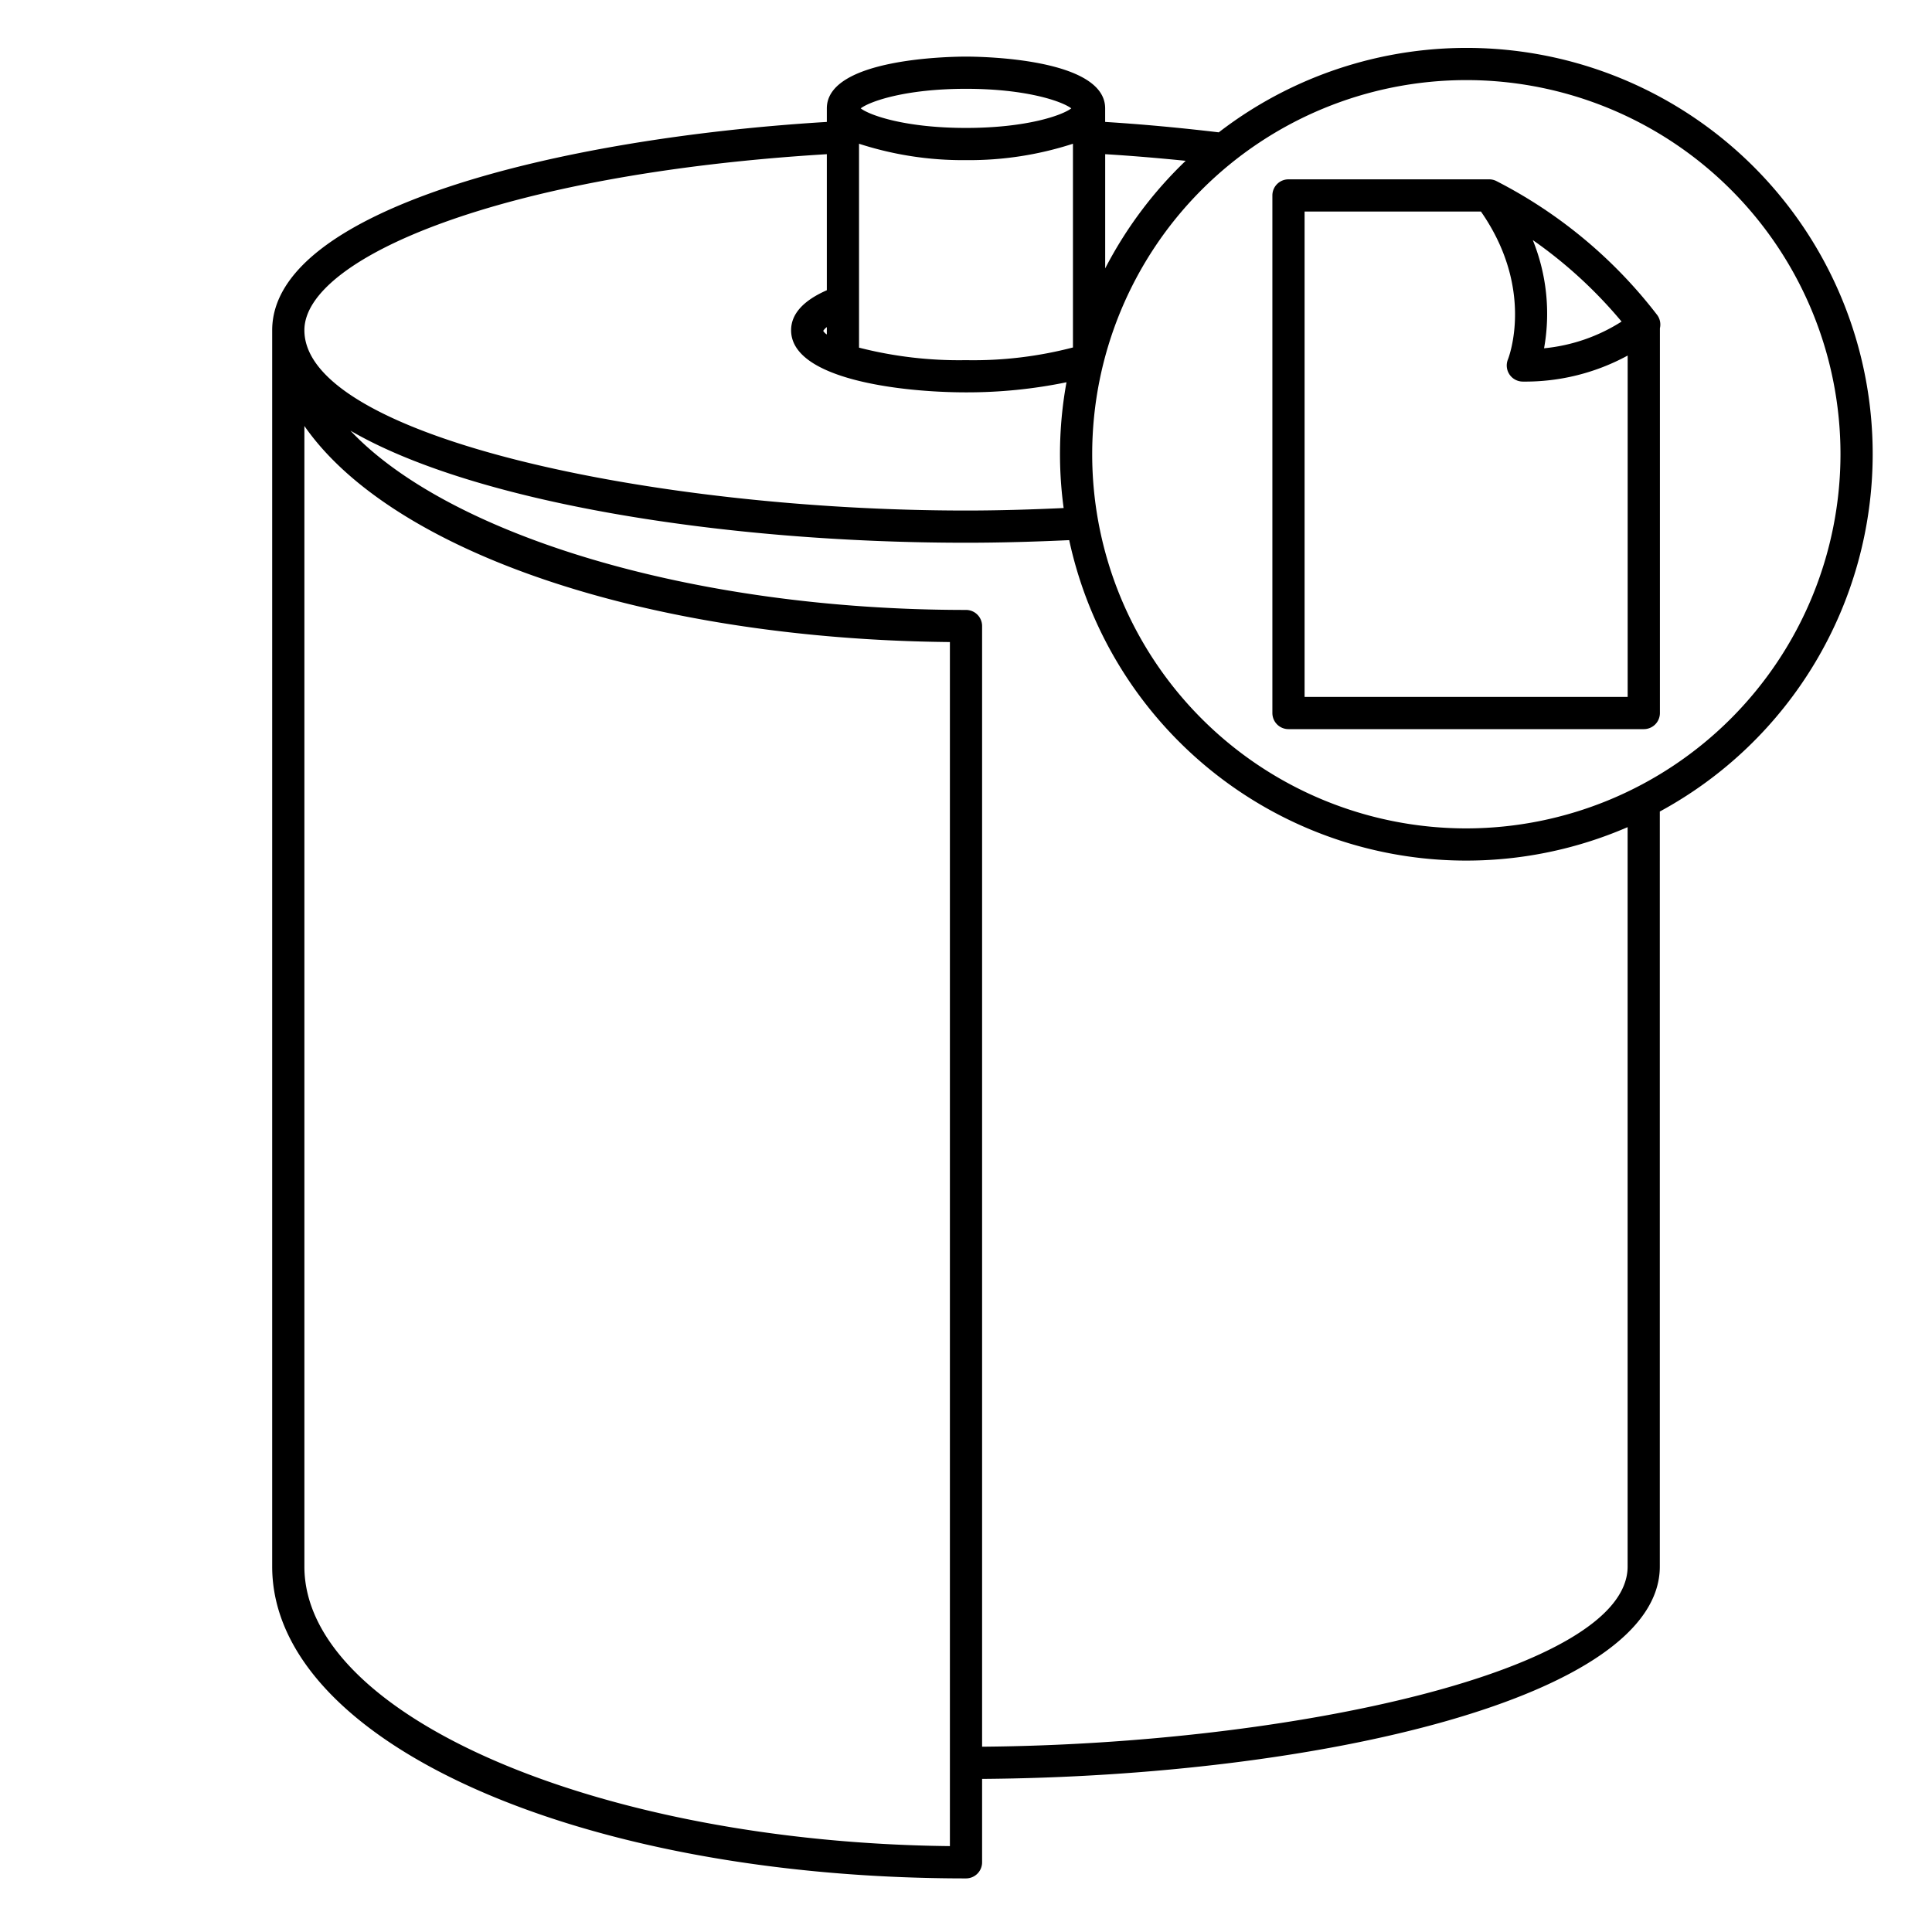 <svg id="Layer_1" data-name="Layer 1" xmlns="http://www.w3.org/2000/svg" viewBox="0 0 120 120"><path d="M116.316,28.214A25.22,25.22,0,0,0,75.7,8.22c-2.338-.277-4.7-.5-7.057-.647V6.731c0-3.125-7.758-3.215-8.643-3.215s-8.644.09-8.644,3.215v.842c-16.774,1.018-34.45,5.444-34.45,12.939,0,.024,0,.048,0,.073h0V97.3c0,10.862,18.929,19.371,43.094,19.371a1,1,0,0,0,1-1v-5.18c20.866-.153,42.094-5.059,42.094-13.191V50.405A25.262,25.262,0,0,0,116.316,28.214ZM73.645,9.988a25.393,25.393,0,0,0-5,6.683V9.577C70.379,9.682,72.033,9.826,73.645,9.988ZM60,5.516c3.741,0,5.956.772,6.54,1.215-.584.443-2.8,1.215-6.54,1.215s-5.956-.772-6.54-1.215C54.044,6.288,56.259,5.516,60,5.516ZM53.356,8.928A20.9,20.9,0,0,0,60,9.946a20.9,20.9,0,0,0,6.643-1.018V21.582A24.491,24.491,0,0,1,60,22.37a25.044,25.044,0,0,1-6.644-.777Zm-2,.649v8.45c-1.472.648-2.219,1.482-2.219,2.485,0,3.045,6.829,3.858,10.863,3.858a30.6,30.6,0,0,0,6.242-.627,24.838,24.838,0,0,0-.177,7.812c-2.028.095-4.058.155-6.065.155-19.437,0-41.094-4.6-41.094-11.2C18.906,16.058,31.023,10.813,51.356,9.577Zm0,10.74v.457a.658.658,0,0,1-.224-.223A.861.861,0,0,1,51.356,20.317ZM59,114.665c-21.835-.234-40.094-8.091-40.094-17.366V26.457C24.273,34.189,39.921,39.692,59,39.879ZM101.094,97.3c0,6.487-20.922,11.037-40.094,11.191V38.884a1,1,0,0,0-1-1c-17.1,0-32.161-4.693-38.234-11.135C29.4,31.193,44.88,33.71,60,33.71c2.138,0,4.281-.062,6.41-.161a25.228,25.228,0,0,0,34.684,17.827ZM91.077,51.453a23.239,23.239,0,1,1,23.239-23.239A23.265,23.265,0,0,1,91.077,51.453Z"/><path d="M92.929,11.239a.991.991,0,0,0-.432-.1H80.03a1,1,0,0,0-1,1V44.288a1,1,0,0,0,1,1H102.1a1,1,0,0,0,1-1v-23.9a1,1,0,0,0-.165-.817A29.545,29.545,0,0,0,92.929,11.239Zm7.79,8.734a10.884,10.884,0,0,1-4.814,1.659,12.182,12.182,0,0,0-.7-6.72A28.247,28.247,0,0,1,100.719,19.973Zm.378,23.315H81.03V13.14H91.985c3.341,4.8,1.745,9.008,1.675,9.186a1,1,0,0,0,.927,1.375,13.305,13.305,0,0,0,6.51-1.617Z"/></svg>